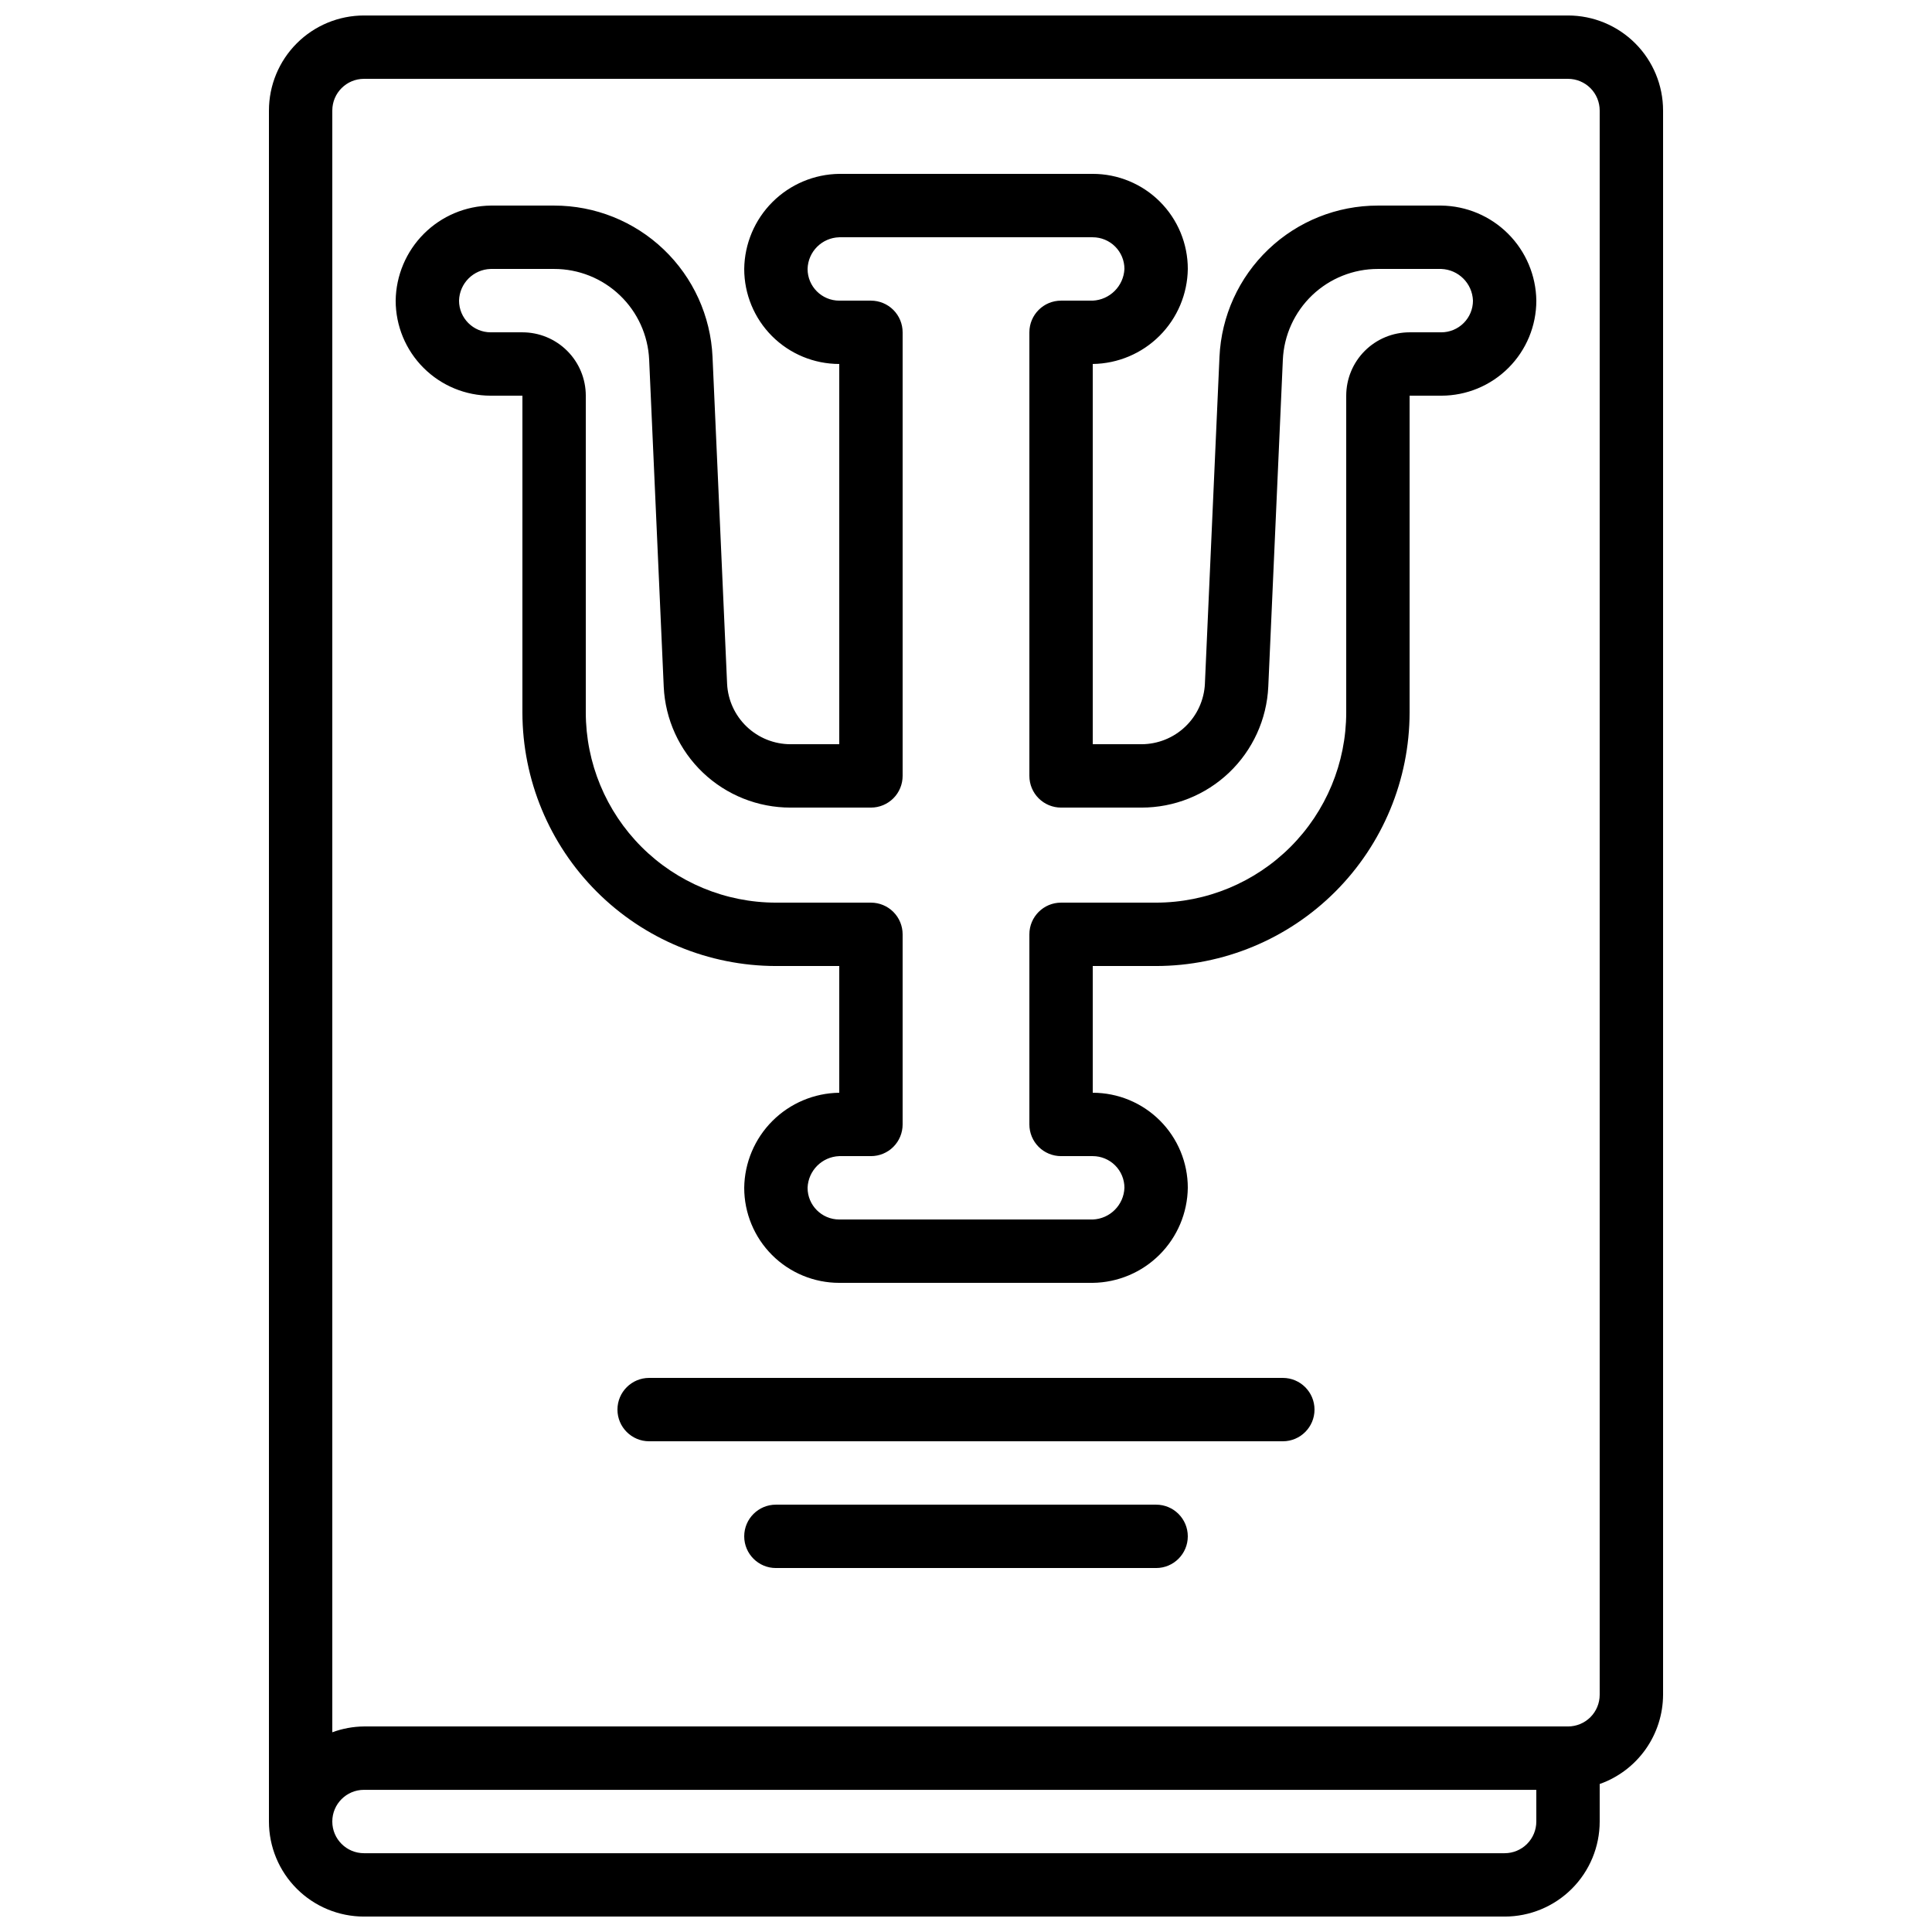 <?xml version="1.0" encoding="UTF-8"?>
<!-- Uploaded to: ICON Repo, www.svgrepo.com, Generator: ICON Repo Mixer Tools -->
<svg width="800px" height="800px" version="1.1" viewBox="144 144 512 512" xmlns="http://www.w3.org/2000/svg">
 <defs>
  <clipPath id="a">
   <path d="m215 148.09h370v503.81h-370z"/>
  </clipPath>
 </defs>
 <g clip-path="url(#a)">
  <path d="m215.27 173.29v453.43c0 6.684 2.652 13.09 7.375 17.812 4.727 4.727 11.133 7.379 17.812 7.379h302.29c6.68 0 13.086-2.652 17.812-7.379 4.723-4.723 7.375-11.129 7.375-17.812v-9.941c4.894-1.73 9.137-4.93 12.141-9.16 3.008-4.234 4.633-9.293 4.656-14.484v-419.84c0-6.684-2.656-13.09-7.379-17.812-4.727-4.727-11.133-7.379-17.812-7.379h-319.08c-6.68 0-13.086 2.652-17.812 7.379-4.723 4.723-7.375 11.129-7.375 17.812zm335.87 453.43c0 2.231-0.883 4.363-2.457 5.938-1.578 1.578-3.711 2.461-5.938 2.461h-302.29c-4.637 0-8.395-3.758-8.395-8.398 0-4.637 3.758-8.395 8.395-8.395h310.68zm16.793-453.43v419.84c0 2.227-0.883 4.363-2.457 5.938-1.574 1.574-3.711 2.461-5.938 2.461h-319.08c-2.863 0.027-5.707 0.551-8.395 1.543v-429.78c0-4.637 3.758-8.398 8.395-8.398h319.08c2.227 0 4.363 0.887 5.938 2.461 1.574 1.574 2.457 3.711 2.457 5.938z"/>
 </g>
 <path d="m274.05 248.86h8.398l-0.004 83.969c0.023 17.809 7.106 34.883 19.699 47.477s29.668 19.676 47.477 19.699h16.793v33.586c-6.652 0.086-13.008 2.769-17.715 7.473-4.707 4.707-7.387 11.062-7.473 17.719 0 6.68 2.652 13.086 7.375 17.812 4.727 4.723 11.133 7.375 17.812 7.375h67.176c6.652-0.086 13.012-2.766 17.715-7.473 4.707-4.707 7.387-11.062 7.477-17.715 0-6.684-2.656-13.09-7.379-17.812-4.723-4.727-11.133-7.379-17.812-7.379v-33.586h16.793c17.809-0.023 34.883-7.106 47.477-19.699s19.68-29.668 19.699-47.477v-83.969h8.398-0.004c6.684 0 13.09-2.652 17.812-7.379 4.727-4.723 7.379-11.129 7.379-17.812-0.086-6.652-2.769-13.008-7.473-17.715-4.707-4.707-11.062-7.387-17.719-7.473h-16.793c-10.812-0.012-21.215 4.148-29.039 11.621-7.82 7.469-12.457 17.668-12.945 28.473l-3.863 86.613h0.004c-0.207 4.316-2.066 8.391-5.195 11.375-3.125 2.984-7.277 4.652-11.602 4.664h-12.93v-100.77c6.652-0.086 13.012-2.766 17.715-7.473 4.707-4.707 7.387-11.062 7.477-17.715 0-6.684-2.656-13.09-7.379-17.812-4.723-4.727-11.133-7.379-17.812-7.379h-67.176c-6.652 0.086-13.008 2.769-17.715 7.473-4.707 4.707-7.387 11.062-7.473 17.719 0 6.68 2.652 13.086 7.375 17.812 4.727 4.723 11.133 7.375 17.812 7.375v100.77h-12.93c-4.316-0.008-8.465-1.672-11.59-4.648-3.125-2.977-4.988-7.039-5.203-11.348l-3.863-86.672c-0.492-10.805-5.129-21-12.953-28.465-7.82-7.465-18.219-11.625-29.031-11.613h-16.793c-6.656 0.086-13.012 2.766-17.719 7.473-4.703 4.707-7.387 11.062-7.473 17.715 0 6.684 2.652 13.09 7.379 17.812 4.723 4.727 11.129 7.379 17.812 7.379zm0-33.586h16.793c6.488-0.008 12.73 2.488 17.422 6.973 4.695 4.481 7.477 10.602 7.769 17.082l3.863 86.688v0.004c0.406 8.629 4.125 16.77 10.379 22.73 6.258 5.957 14.566 9.277 23.207 9.27h21.328c2.227 0 4.363-0.887 5.938-2.461 1.574-1.574 2.457-3.711 2.457-5.938v-117.55c0-2.227-0.883-4.363-2.457-5.938-1.574-1.574-3.711-2.461-5.938-2.461h-8.398c-4.637 0-8.395-3.758-8.395-8.395 0.117-4.59 3.809-8.277 8.395-8.398h67.176c2.227 0 4.363 0.887 5.938 2.461 1.574 1.574 2.461 3.711 2.461 5.938-0.227 4.539-3.856 8.172-8.398 8.395h-8.398c-4.637 0-8.395 3.762-8.395 8.398v117.55c0 2.227 0.883 4.363 2.457 5.938 1.578 1.574 3.711 2.461 5.938 2.461h21.328c8.645 0.008 16.961-3.316 23.219-9.285 6.254-5.965 9.969-14.113 10.371-22.75l3.859-86.637c0.289-6.488 3.07-12.609 7.762-17.098 4.695-4.484 10.938-6.984 17.43-6.977h16.793c4.566 0.172 8.227 3.832 8.398 8.395 0 2.227-0.883 4.363-2.461 5.938-1.574 1.574-3.707 2.461-5.938 2.461h-8.395c-4.453 0-8.727 1.77-11.875 4.918-3.148 3.148-4.918 7.422-4.918 11.875v83.969c-0.016 13.359-5.328 26.164-14.773 35.609-9.445 9.445-22.25 14.758-35.609 14.77h-25.191c-4.637 0-8.395 3.762-8.395 8.398v50.383c0 2.227 0.883 4.359 2.457 5.938 1.578 1.574 3.711 2.457 5.938 2.457h8.398c2.227 0 4.363 0.887 5.938 2.461 1.574 1.574 2.461 3.711 2.461 5.938-0.176 4.562-3.836 8.223-8.398 8.395h-67.176c-4.637 0-8.395-3.758-8.395-8.395 0.172-4.566 3.832-8.227 8.395-8.398h8.398c2.227 0 4.363-0.883 5.938-2.457 1.574-1.578 2.457-3.711 2.457-5.938v-50.383c0-2.227-0.883-4.363-2.457-5.938-1.574-1.574-3.711-2.461-5.938-2.461h-25.191c-13.355-0.012-26.164-5.324-35.609-14.77-9.445-9.445-14.758-22.25-14.77-35.609v-83.969c0-4.453-1.77-8.727-4.922-11.875-3.148-3.148-7.418-4.918-11.875-4.918h-8.395c-4.637 0-8.398-3.762-8.398-8.398 0.121-4.586 3.809-8.277 8.398-8.395z"/>
 <path d="m483.96 509.16h-167.93c-4.637 0-8.398 3.762-8.398 8.398 0 4.637 3.762 8.395 8.398 8.395h167.93c4.641 0 8.398-3.758 8.398-8.395 0-4.637-3.758-8.398-8.398-8.398z"/>
 <path d="m450.38 542.75h-100.76c-4.637 0-8.395 3.758-8.395 8.395s3.758 8.398 8.395 8.398h100.76c4.637 0 8.398-3.762 8.398-8.398s-3.762-8.395-8.398-8.395z"/>
</svg>